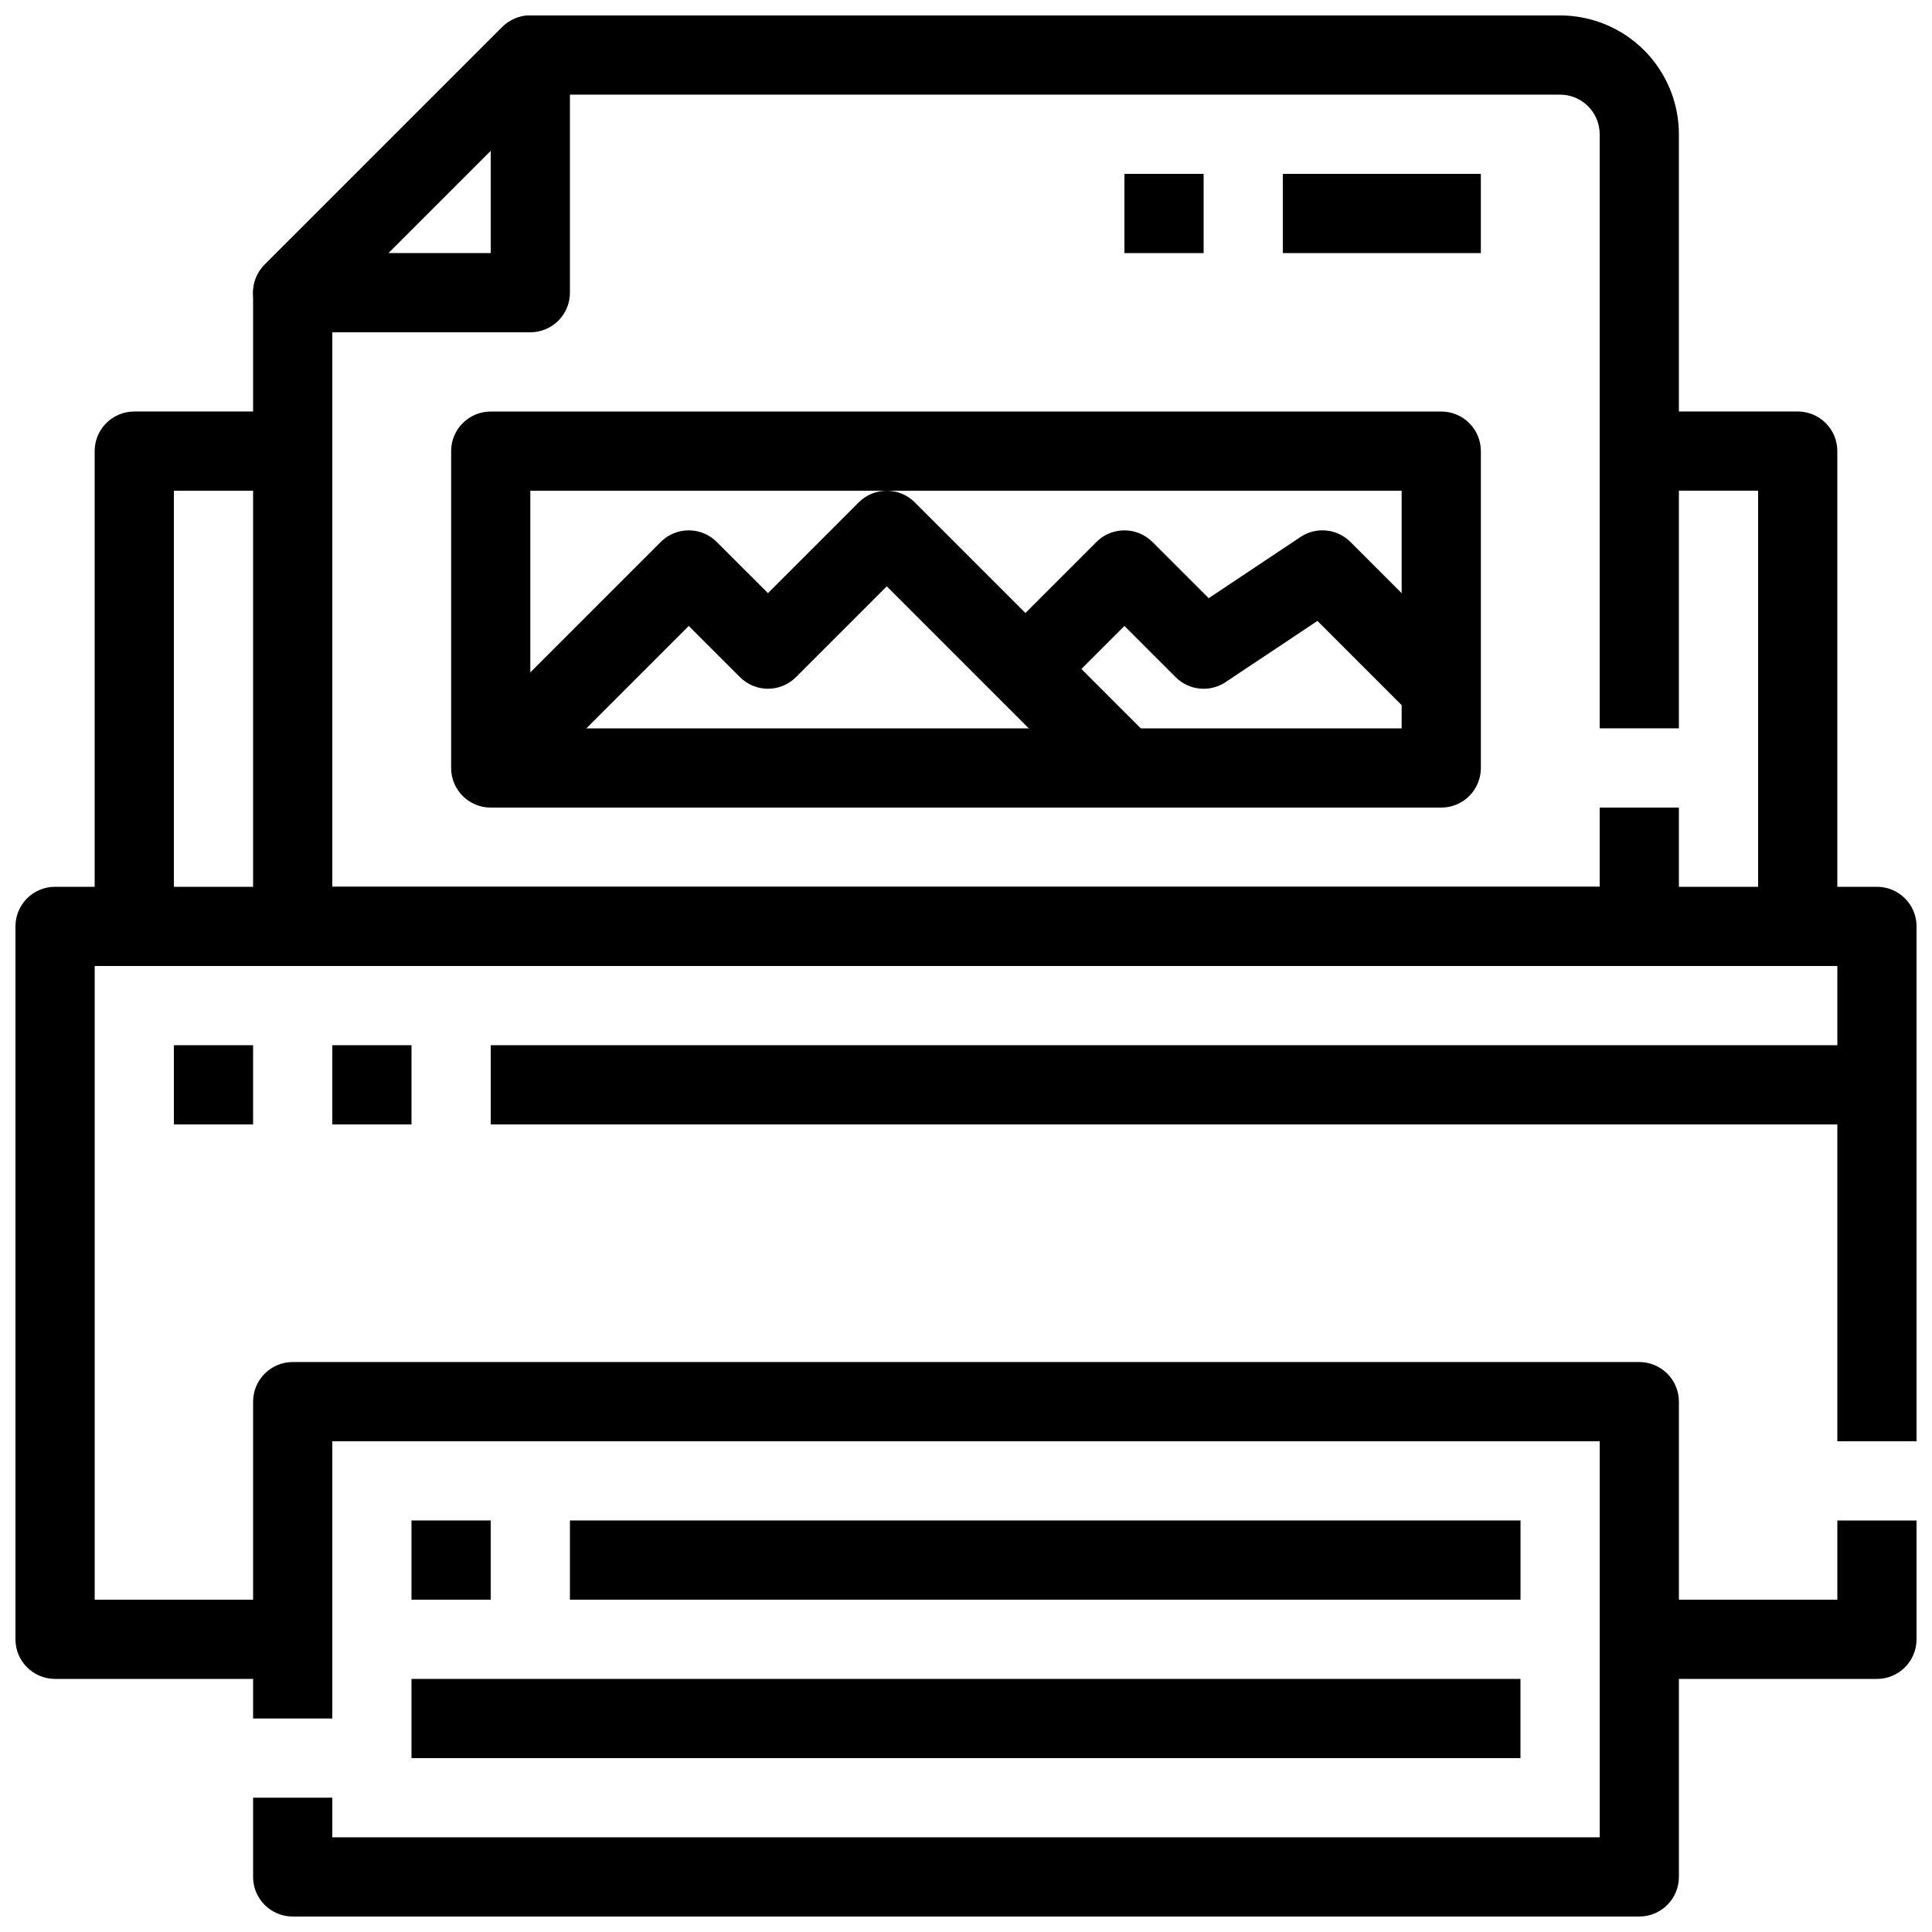 <?xml version="1.0" encoding="UTF-8"?>
<!-- Uploaded to: SVG Repo, www.svgrepo.com, Generator: SVG Repo Mixer Tools -->
<svg width="800px" height="800px" version="1.1" viewBox="144 144 512 512" xmlns="http://www.w3.org/2000/svg">
 <defs>
  <clipPath id="e">
   <path d="m578 546h73.902v43h-73.902z"/>
  </clipPath>
  <clipPath id="d">
   <path d="m148.09 379h503.81v210h-503.81z"/>
  </clipPath>
  <clipPath id="c">
   <path d="m211 504h378v147.9h-378z"/>
  </clipPath>
  <clipPath id="b">
   <path d="m211 148.09h378v251.91h-378z"/>
  </clipPath>
  <clipPath id="a">
   <path d="m211 148.09h85v84.906h-85z"/>
  </clipPath>
 </defs>
 <g clip-path="url(#e)">
  <path d="m641.41 588.93h-62.977v-20.992h52.48v-20.992h20.992v31.488c0 2.785-1.105 5.453-3.074 7.422s-4.637 3.074-7.422 3.074z"/>
 </g>
 <g clip-path="url(#d)">
  <path d="m221.57 588.93h-62.977c-5.797 0-10.496-4.699-10.496-10.496v-188.93c0-5.797 4.699-10.496 10.496-10.496h482.82c2.785 0 5.453 1.105 7.422 3.074s3.074 4.637 3.074 7.422v136.45h-20.992v-125.95h-461.82v167.93h52.48z"/>
 </g>
 <g clip-path="url(#c)">
  <path d="m578.43 651.9h-356.86c-5.797 0-10.496-4.699-10.496-10.496v-20.992h20.992v10.496h335.87v-104.96h-335.87v73.473h-20.992v-83.969c0-5.797 4.699-10.496 10.496-10.496h356.86c2.785 0 5.453 1.109 7.422 3.074 1.969 1.969 3.074 4.641 3.074 7.422v125.95c0 2.785-1.105 5.453-3.074 7.422s-4.637 3.074-7.422 3.074z"/>
 </g>
 <g clip-path="url(#b)">
  <path d="m578.43 400h-356.86c-5.797 0-10.496-4.699-10.496-10.496v-167.94c0-2.785 1.105-5.453 3.074-7.422l62.977-62.977c1.969-1.969 4.637-3.074 7.422-3.074h272.89c8.352 0 16.363 3.316 22.266 9.223 5.906 5.906 9.223 13.914 9.223 22.266v157.44h-20.992v-157.44c0-2.785-1.105-5.453-3.074-7.422s-4.637-3.074-7.422-3.074h-268.55l-56.824 56.824v153.1h335.87v-20.992h20.992v31.488c0 2.781-1.105 5.453-3.074 7.422s-4.637 3.074-7.422 3.074z"/>
 </g>
 <path d="m190.08 389.5h-20.992v-125.95c0-5.797 4.699-10.496 10.496-10.496h41.984v20.992h-31.488z"/>
 <path d="m630.91 389.5h-20.992v-115.46h-31.488v-20.992h41.984c2.785 0 5.453 1.105 7.422 3.074s3.074 4.637 3.074 7.422z"/>
 <g clip-path="url(#a)">
  <path d="m284.54 232.06h-62.977c-4.246 0-8.07-2.559-9.695-6.481s-0.727-8.434 2.273-11.438l62.977-62.977c3.004-3 7.516-3.898 11.438-2.273s6.481 5.449 6.481 9.695v62.977c0 2.785-1.105 5.453-3.074 7.422s-4.641 3.074-7.422 3.074zm-37.641-20.992h27.145v-27.145z"/>
 </g>
 <path d="m190.08 420.99h20.992v20.992h-20.992z"/>
 <path d="m232.06 420.99h20.992v20.992h-20.992z"/>
 <path d="m274.05 420.99h367.36v20.992h-367.36z"/>
 <path d="m525.95 358.02h-251.9c-5.797 0-10.496-4.699-10.496-10.496v-83.969c0-5.797 4.699-10.496 10.496-10.496h251.9c2.785 0 5.457 1.105 7.422 3.074 1.969 1.969 3.074 4.637 3.074 7.422v83.969c0 2.781-1.105 5.453-3.074 7.422-1.965 1.969-4.637 3.074-7.422 3.074zm-241.41-20.992h230.91v-62.977h-230.91z"/>
 <path d="m434.56 354.94-55.555-55.555-24.066 24.066h-0.004c-4.098 4.098-10.742 4.098-14.84 0l-13.57-13.57-45.059 45.059-14.84-14.84 52.48-52.48h-0.004c4.098-4.098 10.742-4.098 14.84 0l13.574 13.57 24.066-24.066c4.098-4.098 10.742-4.098 14.84 0l62.977 62.977z"/>
 <path d="m518.53 333.95-25.402-25.402-24.328 16.215v0.004c-4.164 2.777-9.707 2.227-13.246-1.312l-13.57-13.57-24.066 24.066-14.84-14.84 31.488-31.488h-0.004c4.098-4.098 10.742-4.098 14.84 0l14.906 14.906 24.328-16.215v-0.004c4.164-2.777 9.707-2.227 13.246 1.312l31.488 31.488z"/>
 <path d="m483.96 190.08h52.48v20.992h-52.48z"/>
 <path d="m441.98 190.08h20.992v20.992h-20.992z"/>
 <path d="m253.05 546.94h20.992v20.992h-20.992z"/>
 <path d="m295.04 546.94h251.91v20.992h-251.91z"/>
 <path d="m253.05 588.93h293.89v20.992h-293.89z"/>
</svg>